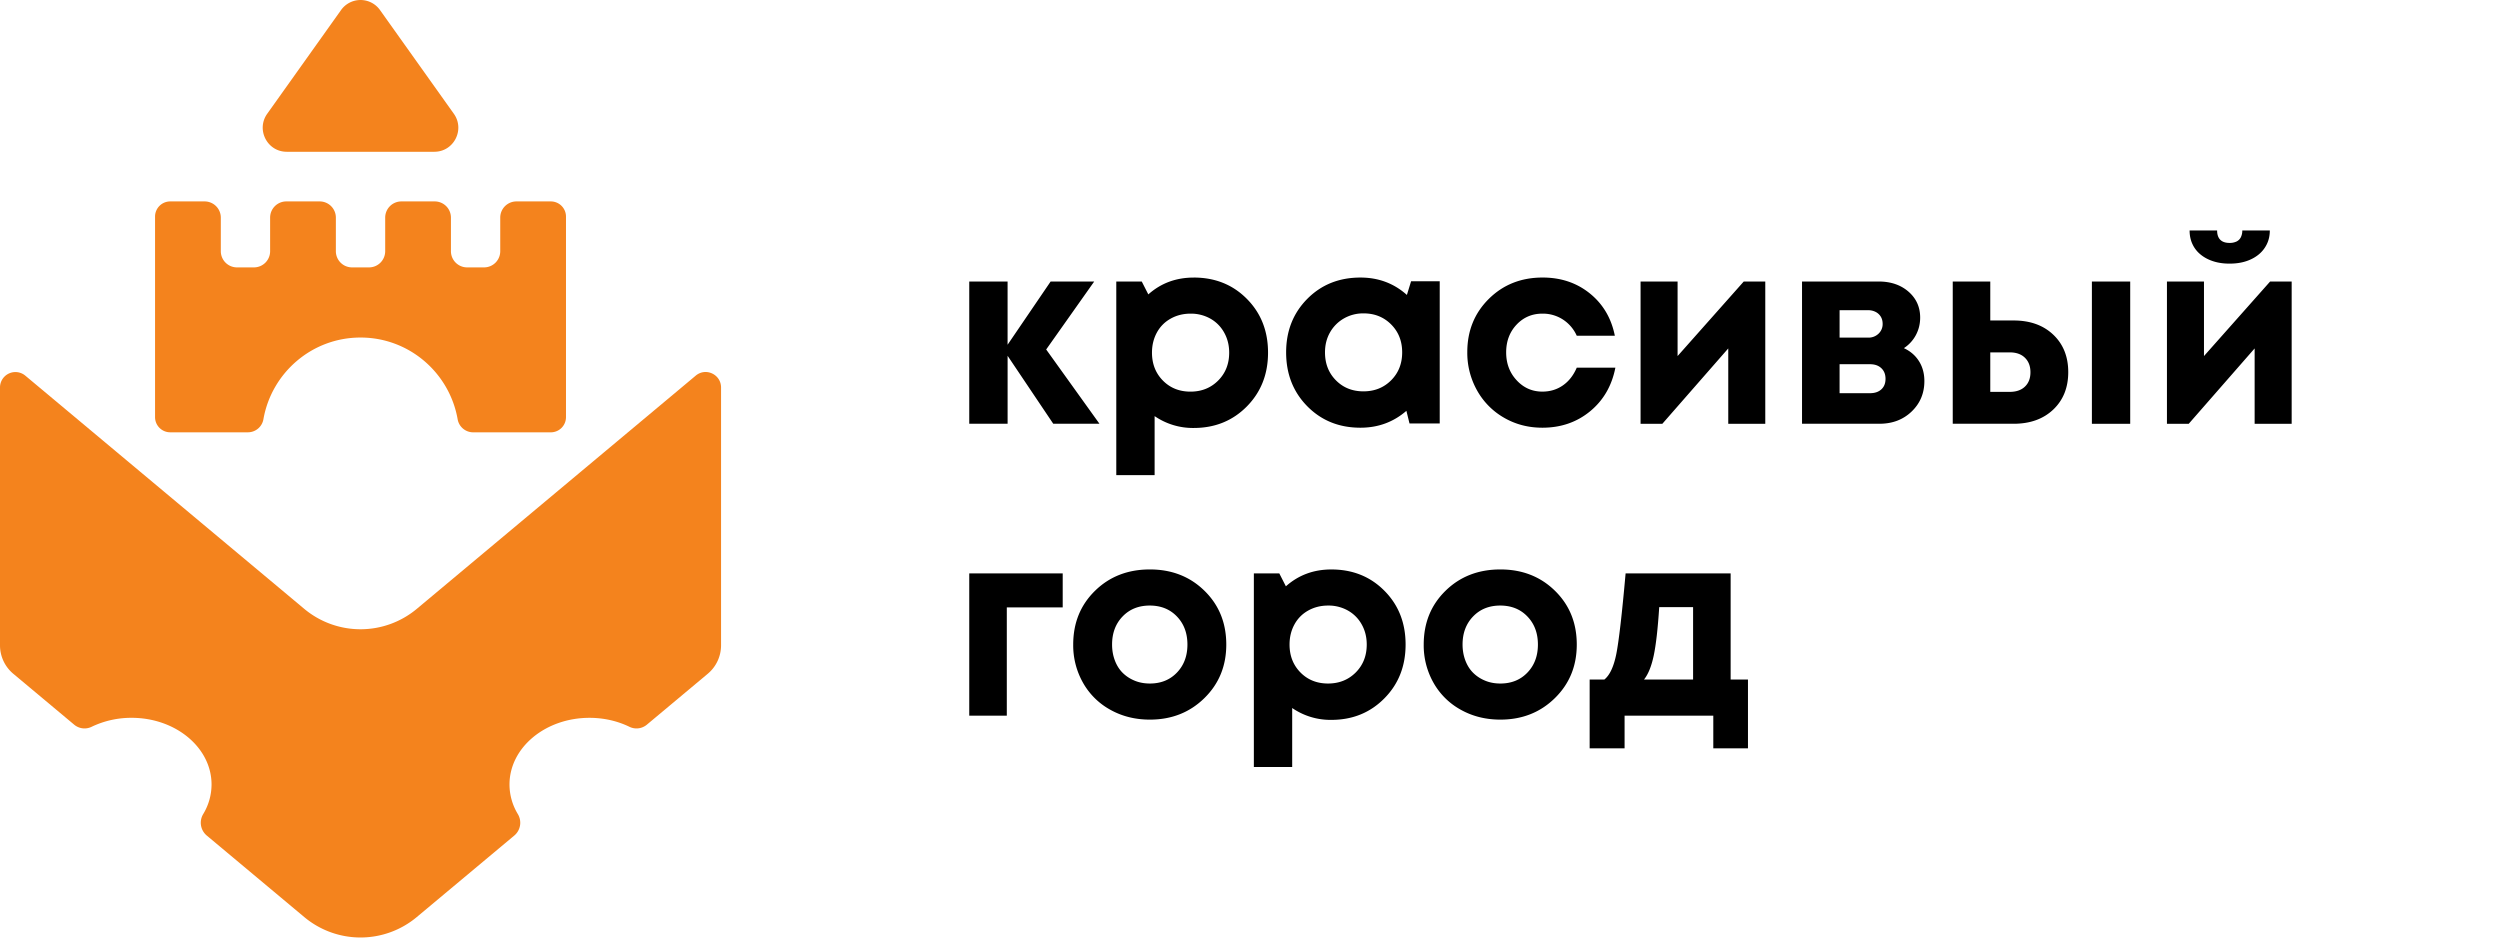 <?xml version="1.0" encoding="UTF-8"?> <svg xmlns="http://www.w3.org/2000/svg" fill="none" viewBox="0 0 144 54" id="_logo"><path d="M15.392 6.552 19.644.58a1.377 1.377 0 0 1 2.245 0l4.252 5.972c.652.916-.001 2.19-1.123 2.19h-8.503c-1.123 0-1.775-1.274-1.123-2.19ZM31.729 11.602h-1.984a.933.933 0 0 0-.931.934v1.932a.932.932 0 0 1-.93.934h-.98a.933.933 0 0 1-.93-.934v-1.932a.933.933 0 0 0-.932-.934h-1.925a.933.933 0 0 0-.93.934v1.932a.932.932 0 0 1-.931.934h-.98a.932.932 0 0 1-.93-.934v-1.932a.933.933 0 0 0-.931-.934H16.49a.933.933 0 0 0-.931.934v1.932a.932.932 0 0 1-.93.934h-.98a.932.932 0 0 1-.93-.934v-1.932a.933.933 0 0 0-.931-.934H9.804a.874.874 0 0 0-.873.875v11.55c0 .482.391.874.873.874h4.48a.908.908 0 0 0 .89-.759c.471-2.67 2.795-4.7 5.592-4.7 2.797 0 5.122 2.03 5.593 4.7a.908.908 0 0 0 .89.76h4.48a.874.874 0 0 0 .872-.876v-11.55a.874.874 0 0 0-.872-.874Z" fill="#F4831D"></path><path d="m40.075 21.636-16.063 13.43a5.058 5.058 0 0 1-6.492 0L1.457 21.637A.888.888 0 0 0 0 22.321v14.85c0 .632.28 1.232.764 1.637l3.512 2.936a.93.93 0 0 0 1.006.117 5.277 5.277 0 0 1 2.296-.515c2.545 0 4.607 1.72 4.607 3.841a3.3 3.3 0 0 1-.475 1.695.963.963 0 0 0 .193 1.24l5.622 4.7a5.05 5.05 0 0 0 6.482 0l5.623-4.7a.964.964 0 0 0 .192-1.24 3.3 3.3 0 0 1-.475-1.695c0-2.121 2.063-3.84 4.607-3.84.837 0 1.62.187 2.296.514a.93.93 0 0 0 1.006-.117l3.512-2.936a2.135 2.135 0 0 0 .765-1.638V22.32c0-.755-.88-1.168-1.458-.684Z" fill="#F4831D"></path><path d="M63.33 24.409h-2.662l-2.63-3.915v3.915h-2.209v-8.194h2.208v3.642l2.48-3.642h2.51L60.26 20.13l3.07 4.279ZM66.982 21.92c.419.425.948.638 1.588.638.64 0 1.172-.213 1.596-.638.423-.424.635-.96.635-1.608 0-.425-.096-.81-.288-1.153a2.058 2.058 0 0 0-.793-.804 2.269 2.269 0 0 0-1.142-.289c-.423 0-.807.096-1.15.289-.343.192-.607.46-.794.804-.186.344-.28.728-.28 1.153 0 .647.21 1.184.628 1.608Zm1.777-5.933c1.23 0 2.25.41 3.062 1.23.812.819 1.218 1.85 1.218 3.095 0 1.244-.409 2.278-1.225 3.103-.817.824-1.835 1.236-3.055 1.236a3.893 3.893 0 0 1-2.253-.683v3.4h-2.208V16.215h1.467l.378.743c.726-.647 1.598-.97 2.616-.97ZM76.947 21.904c.418.425.948.638 1.588.638.64 0 1.171-.213 1.595-.638.423-.424.635-.96.635-1.608 0-.647-.212-1.183-.635-1.608-.424-.425-.953-.637-1.588-.637a2.22 2.22 0 0 0-1.141.296 2.133 2.133 0 0 0-.795.804c-.191.339-.286.72-.286 1.145 0 .648.208 1.184.627 1.608Zm4.332-5.704h1.649v8.193h-1.74l-.18-.729c-.747.648-1.63.972-2.647.972-1.23 0-2.25-.412-3.063-1.237-.811-.824-1.217-1.859-1.217-3.103 0-1.234.406-2.26 1.217-3.08.812-.82 1.833-1.229 3.063-1.229 1.038 0 1.93.334 2.676 1.002l.242-.79ZM88.841 24.636c-.807 0-1.54-.19-2.2-.57a4.12 4.12 0 0 1-1.558-1.57 4.419 4.419 0 0 1-.567-2.215c0-1.224.413-2.245 1.24-3.065.827-.82 1.86-1.23 3.1-1.23 1.059 0 1.966.307 2.723.919.755.612 1.235 1.424 1.436 2.435h-2.193a2.171 2.171 0 0 0-.794-.933 2.12 2.12 0 0 0-1.187-.341c-.595 0-1.09.212-1.49.637-.398.425-.596.956-.596 1.593s.2 1.174.604 1.608c.403.436.898.653 1.482.653.444 0 .837-.119 1.18-.357.342-.237.61-.578.801-1.023h2.224c-.203 1.041-.686 1.878-1.452 2.51-.767.632-1.684.949-2.753.949ZM100.44 16.215h1.24v8.194h-2.132v-4.34l-3.796 4.34h-1.255v-8.194h2.132v4.294l3.811-4.294ZM107.714 22.648c.272 0 .489-.073.65-.22.161-.146.242-.349.242-.607s-.081-.462-.242-.614c-.161-.152-.378-.228-.65-.228h-1.754v1.67h1.754Zm.726-3.99c0-.162-.036-.301-.106-.417a.734.734 0 0 0-.295-.273.917.917 0 0 0-.431-.1h-1.648v1.579h1.648a.822.822 0 0 0 .597-.228.753.753 0 0 0 .235-.562Zm1.225 1.396c.372.172.662.422.869.751.207.329.31.71.31 1.145 0 .698-.244 1.283-.733 1.753-.49.47-1.107.705-1.853.705h-4.461v-8.193h4.415c.696 0 1.269.195 1.717.584.448.39.673.888.673 1.495 0 .363-.083.7-.249 1.009a2.058 2.058 0 0 1-.688.75ZM120.493 16.215h2.207v8.194h-2.207v-8.194Zm-4.734 6.357c.373 0 .666-.101.877-.303.212-.202.318-.478.318-.827 0-.35-.106-.627-.318-.835-.211-.207-.504-.31-.877-.31h-1.119v2.275h1.119Zm.227-4.112c.947 0 1.709.273 2.284.82.574.546.861 1.265.861 2.154 0 .89-.287 1.609-.861 2.155-.575.546-1.337.82-2.284.82h-3.508v-8.194h2.162v2.245h1.346ZM130.759 16.215H132v8.194h-2.133v-4.34l-3.795 4.34h-1.256v-8.194h2.133v4.294l3.81-4.294ZM126.755 14.662c.204.167.446.296.725.386.279.091.592.137.94.137.355 0 .672-.046.951-.137.279-.09.521-.22.725-.386a1.75 1.75 0 0 0 .475-.602c.114-.235.17-.496.17-.784h-1.585a.85.85 0 0 1-.085.392.54.54 0 0 1-.249.244.915.915 0 0 1-.402.08c-.234 0-.412-.06-.533-.182-.12-.12-.181-.3-.181-.534h-1.585c0 .288.055.55.164.784.109.235.266.436.47.602ZM61.212 33.029v1.957h-3.22v6.236h-2.163v-8.194h5.383ZM66.233 39.371c.635 0 1.155-.21 1.558-.63.403-.42.605-.958.605-1.615 0-.658-.202-1.196-.605-1.616-.403-.42-.925-.63-1.566-.63-.64 0-1.161.21-1.565.63-.403.42-.604.958-.604 1.616 0 .323.052.627.158.91.106.283.255.521.446.713.192.192.421.344.688.455.268.112.563.167.885.167Zm0 2.079c-.837 0-1.593-.187-2.268-.562a4.028 4.028 0 0 1-1.58-1.555 4.375 4.375 0 0 1-.568-2.207c0-1.245.419-2.277 1.256-3.096.836-.82 1.89-1.23 3.16-1.23 1.26 0 2.309.41 3.146 1.23.837.82 1.255 1.851 1.255 3.096 0 1.234-.421 2.263-1.263 3.087-.842.825-1.888 1.237-3.138 1.237ZM74.906 38.734c.418.424.948.637 1.588.637.64 0 1.172-.213 1.596-.637.423-.425.634-.961.634-1.609 0-.424-.095-.809-.287-1.153a2.06 2.06 0 0 0-.794-.803 2.265 2.265 0 0 0-1.142-.289c-.423 0-.806.096-1.149.288-.343.192-.607.46-.794.804-.187.344-.28.729-.28 1.153 0 .648.21 1.184.628 1.609Zm1.777-5.933c1.23 0 2.25.41 3.062 1.23.812.819 1.217 1.85 1.217 3.094 0 1.245-.408 2.28-1.225 3.103-.816.825-1.834 1.237-3.054 1.237a3.893 3.893 0 0 1-2.253-.683v3.399h-2.208V33.029h1.466l.379.743c.726-.647 1.598-.971 2.616-.971ZM86.421 39.371c.636 0 1.155-.21 1.558-.63.403-.42.605-.958.605-1.615 0-.658-.202-1.196-.605-1.616-.403-.42-.925-.63-1.565-.63-.64 0-1.162.21-1.565.63-.404.42-.605.958-.605 1.616 0 .323.053.627.158.91.107.283.255.521.447.713.192.192.42.344.688.455.267.112.562.167.884.167Zm0 2.079c-.836 0-1.592-.187-2.268-.562a4.03 4.03 0 0 1-1.58-1.555 4.374 4.374 0 0 1-.567-2.207c0-1.245.418-2.277 1.255-3.096.836-.82 1.89-1.23 3.16-1.23 1.26 0 2.309.41 3.146 1.23.837.82 1.255 1.851 1.255 3.096 0 1.234-.42 2.263-1.263 3.087-.841.825-1.888 1.237-3.138 1.237ZM95.571 34.97c-.08 1.245-.186 2.175-.317 2.793-.131.617-.318 1.077-.56 1.38h2.828v-4.172H95.57Zm4.113 4.173h.999v3.96h-1.997v-1.881h-5.11v1.881h-2.012v-3.96h.846c.313-.252.542-.743.689-1.472.145-.728.325-2.276.536-4.643h6.05v6.115Z" fill="#000"></path></svg> 